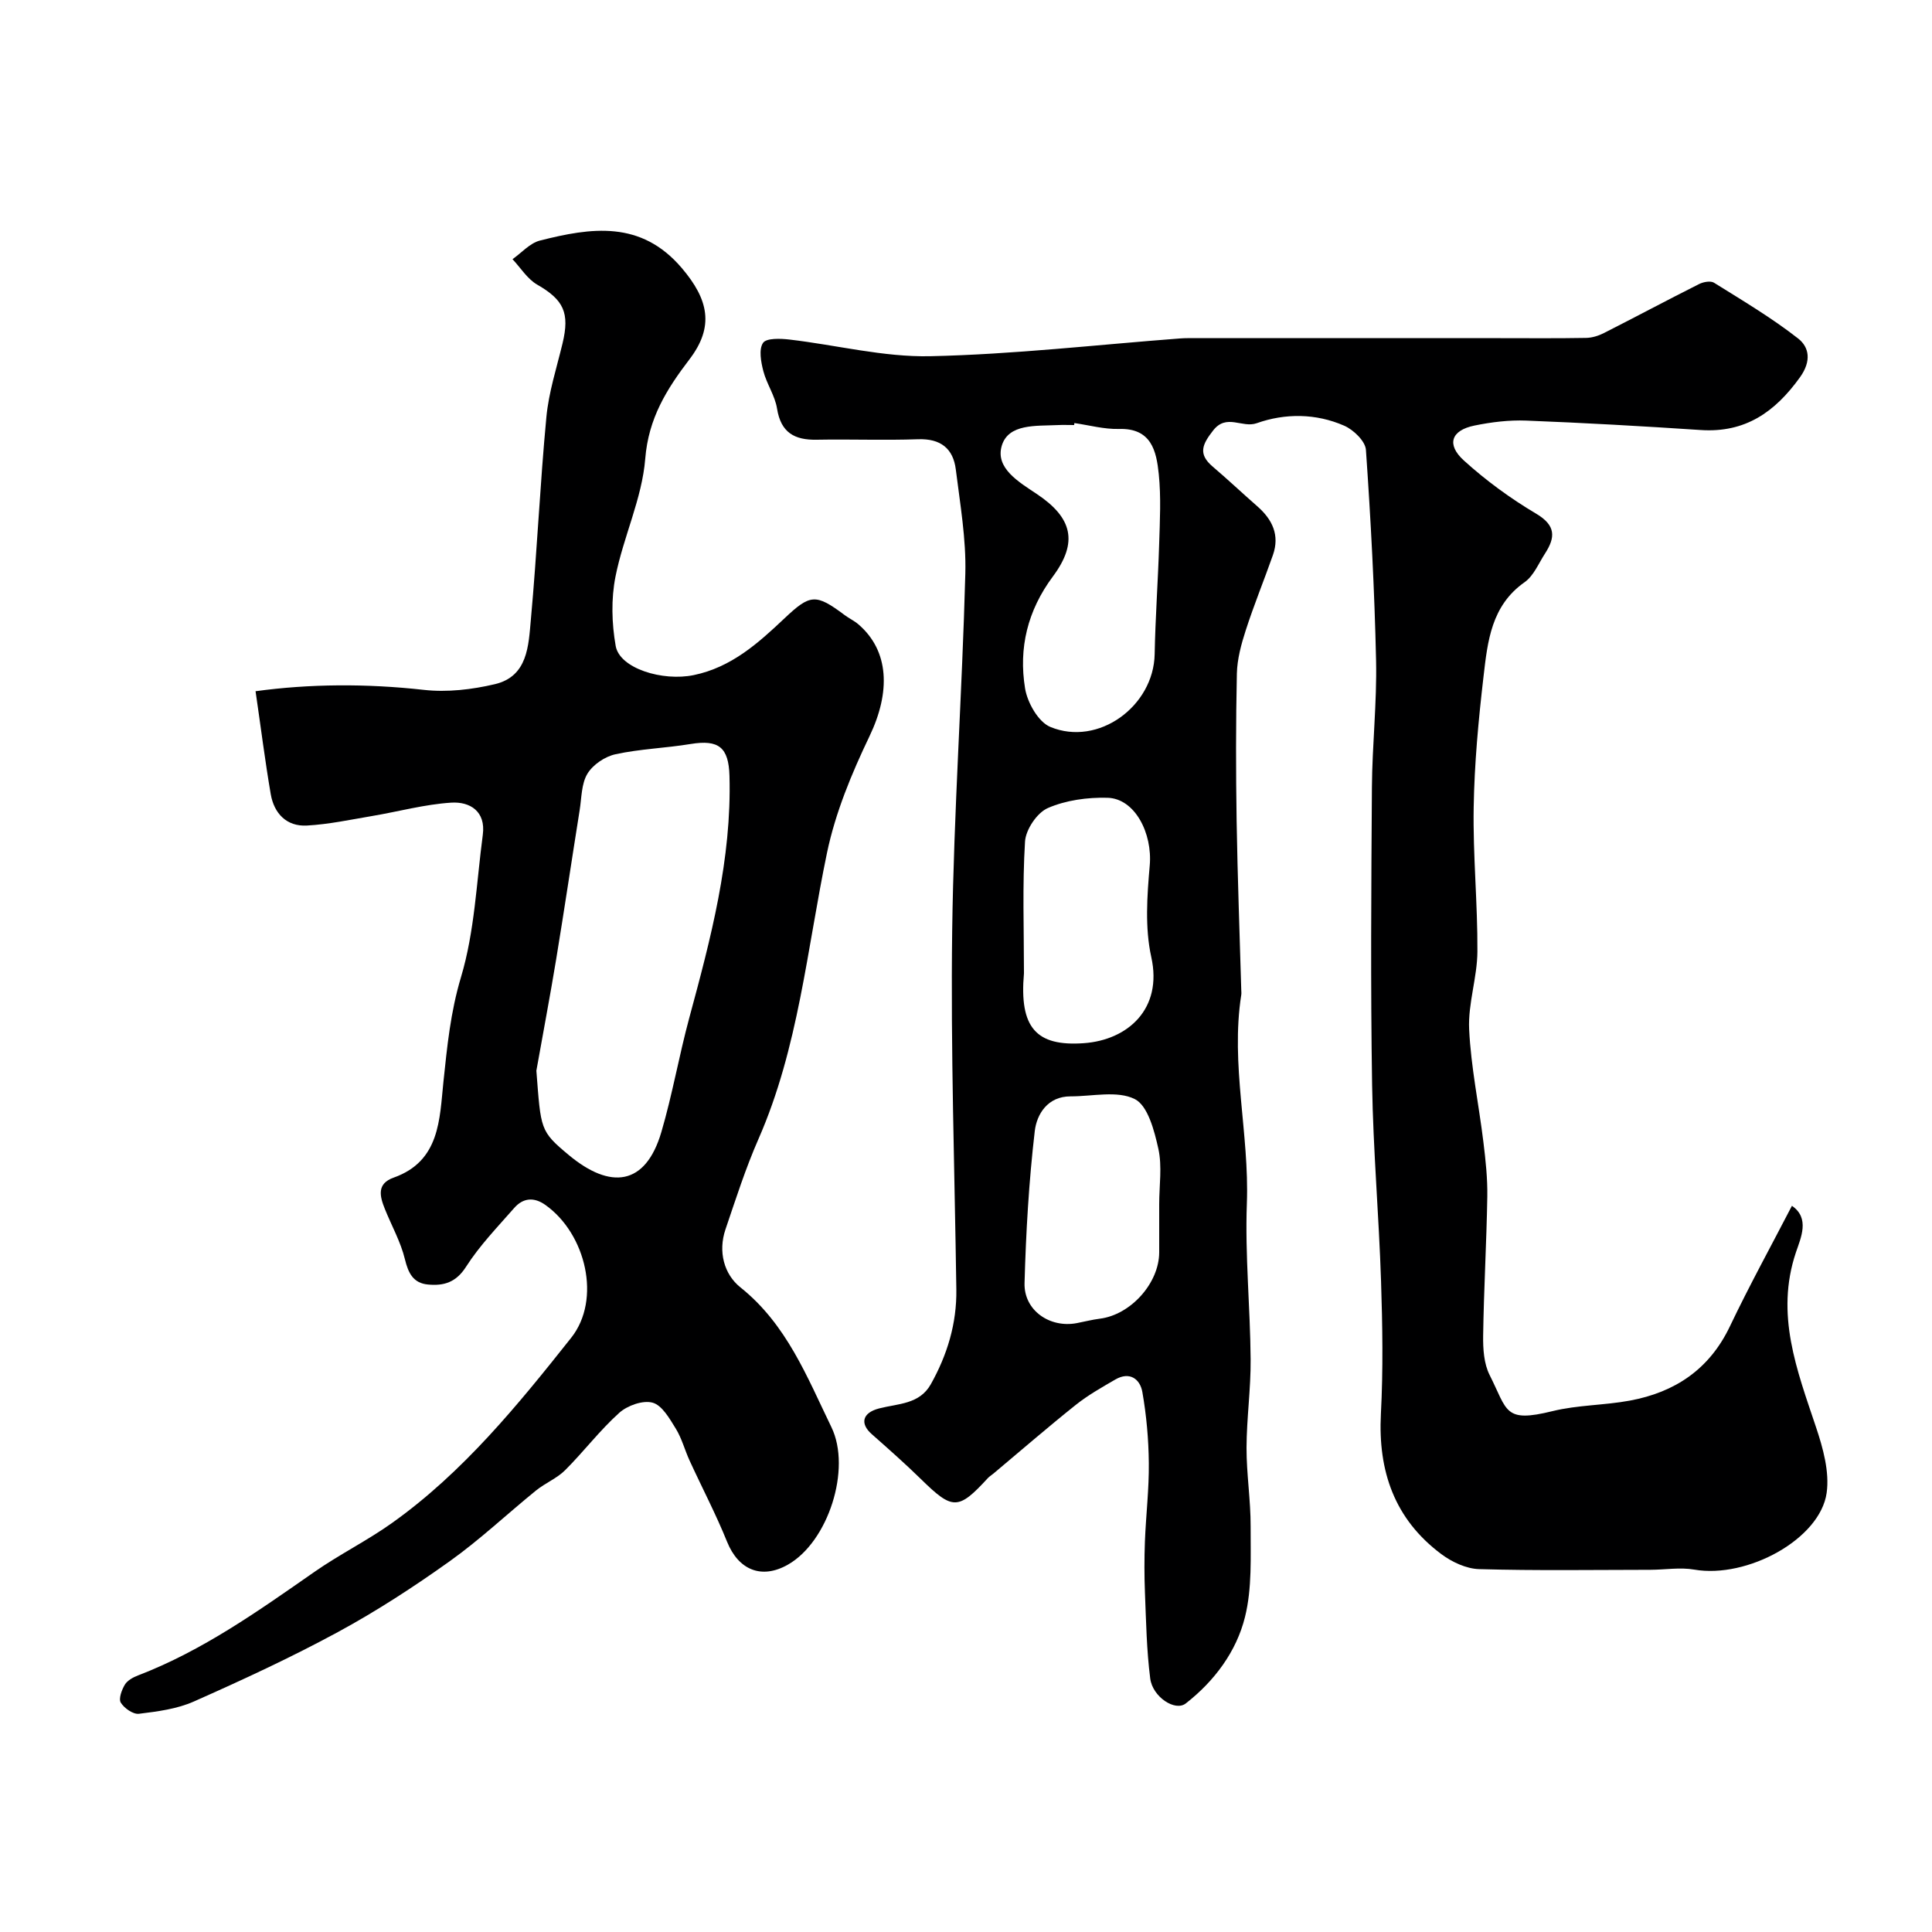 <svg enable-background="new 0 0 400 400" viewBox="0 0 400 400" xmlns="http://www.w3.org/2000/svg"><path d="m371 249.65c3.75 2.56 1.85 6.61.83 9.63-4.32 12.85.21 24.39 4.16 36.21 1.45 4.33 2.81 9.23 2.2 13.59-1.34 9.55-16.41 17.79-27.41 15.89-2.93-.51-6.04.03-9.07.04-11.83.01-23.67.2-35.49-.14-2.66-.08-5.64-1.48-7.84-3.13-9.65-7.22-13.1-17.13-12.48-29.02.48-9.14.33-18.33.03-27.49-.44-13.54-1.63-27.07-1.85-40.61-.33-20.53-.18-41.07-.04-61.6.06-8.77 1.05-17.54.86-26.3-.32-14.54-1.09-29.08-2.1-43.59-.13-1.8-2.57-4.15-4.49-4.99-5.85-2.57-12.23-2.61-18.12-.52-3.02 1.07-6.23-2.07-9.02 1.5-2.25 2.88-3.18 4.86-.1 7.48 3.14 2.67 6.14 5.51 9.24 8.22 3.13 2.74 4.68 5.98 3.23 10.11-1.83 5.2-3.93 10.32-5.62 15.56-.94 2.9-1.77 5.97-1.84 8.98-.22 10.16-.21 20.33-.05 30.49.19 11.67.63 23.34.96 35.01.01.33.05.67 0 1-2.26 14.45 1.69 28.73 1.16 43.18-.4 10.74.7 21.53.78 32.3.05 6.1-.83 12.2-.85 18.3-.01 5.43.87 10.87.85 16.3-.02 6.27.32 12.76-1.17 18.74-1.78 7.17-6.34 13.27-12.26 17.89-2.21 1.72-6.87-1.35-7.36-5.17-.75-5.86-.85-11.82-1.09-17.74-.14-3.53-.14-7.07-.01-10.59.21-5.44.87-10.87.81-16.3-.05-4.91-.49-9.86-1.34-14.69-.48-2.7-2.64-4.29-5.59-2.58-2.81 1.63-5.68 3.25-8.21 5.27-5.77 4.61-11.36 9.45-17.02 14.2-.38.32-.82.58-1.15.93-6.15 6.69-7.3 6.66-13.86.23-3.3-3.23-6.77-6.29-10.23-9.35-2.38-2.11-1.99-4.37 1.56-5.29 3.95-1.02 8.35-.83 10.7-5 3.41-6.08 5.39-12.57 5.29-19.63-.35-24.76-1.19-49.54-.86-74.29.33-24.64 2.07-49.27 2.72-73.91.19-7.17-1.08-14.4-1.97-21.57-.54-4.33-3.13-6.42-7.79-6.26-6.99.25-14-.03-20.99.1-4.61.09-7.44-1.47-8.23-6.44-.42-2.67-2.15-5.11-2.84-7.77-.49-1.9-.97-4.5-.06-5.84.69-1.02 3.62-.91 5.47-.69 9.73 1.13 19.47 3.66 29.16 3.45 17.26-.38 34.47-2.37 51.71-3.68 1.16-.09 2.33-.06 3.5-.06h62.49c6.03 0 12.05.06 18.07-.05 1.25-.02 2.59-.44 3.72-1.02 6.57-3.33 13.07-6.81 19.66-10.12.88-.45 2.39-.73 3.1-.29 5.91 3.69 11.95 7.27 17.42 11.55 2.28 1.78 2.82 4.64.38 8.04-5.2 7.23-11.36 11.53-20.57 10.91-12.02-.8-24.06-1.48-36.09-1.95-3.57-.14-7.23.31-10.74 1.03-4.8.98-5.85 3.9-2.18 7.23 4.57 4.15 9.65 7.86 14.96 11.01 4.12 2.44 4 4.91 1.84 8.25-1.33 2.05-2.35 4.62-4.23 5.94-6.91 4.85-7.66 12.27-8.5 19.51-1.05 8.99-1.89 18.04-2.04 27.08-.17 9.95.83 19.92.77 29.88-.03 5.37-1.96 10.76-1.71 16.09.37 7.8 2 15.54 2.95 23.33.46 3.75.87 7.54.81 11.3-.16 9.6-.72 19.2-.86 28.8-.04 2.74.15 5.81 1.35 8.17 3.73 7.39 2.94 9.94 13.01 7.46 5.2-1.28 10.73-1.2 16.02-2.18 9.34-1.73 16.47-6.48 20.71-15.38 4.04-8.47 8.56-16.69 12.84-24.95zm-148.56-162.06c-.02.14-.04.27-.05.41-1.16 0-2.33-.05-3.49.01-4.35.21-10.11-.33-11.49 4.26-1.4 4.67 3.55 7.53 7.27 10.02 7.32 4.89 8.6 9.95 3.31 17.06-5.26 7.07-7.12 14.83-5.76 23.18.48 2.94 2.74 6.94 5.22 7.97 9.95 4.13 21.41-4.3 21.61-15.06.14-7.59.7-15.17.93-22.76.15-4.84.41-9.74-.08-14.54-.49-4.76-1.52-9.53-8.24-9.33-3.08.08-6.16-.78-9.23-1.22zm-10.44 113.92c-1 11.3 2.56 15.17 12.4 14.47 9.09-.65 16.35-7.08 13.96-17.83-1.34-6.06-.87-12.67-.32-18.95.59-6.67-3.06-13.88-8.75-14.03-4.13-.11-8.61.5-12.35 2.13-2.23.97-4.57 4.45-4.72 6.94-.56 9.06-.22 18.18-.22 27.27zm28 47.78c0-3.82.63-7.79-.17-11.43-.83-3.74-2.17-8.95-4.89-10.31-3.62-1.81-8.79-.55-13.29-.56-4.76-.01-7 3.71-7.41 7.17-1.22 10.44-1.83 20.98-2.12 31.5-.15 5.64 5.23 9.34 10.81 8.28 1.59-.3 3.17-.72 4.78-.92 6.38-.8 12.28-7.35 12.29-13.74.01-3.34 0-6.66 0-9.99z" fill="#000001"/><path d="m52.91 143.11c11.14-1.53 22.93-1.61 34.84-.28 4.81.54 9.96-.06 14.71-1.18 6.85-1.62 6.96-8.03 7.45-13.39 1.28-13.94 1.89-27.94 3.21-41.88.48-5.14 2.12-10.19 3.34-15.25 1.54-6.39.23-9.05-5.24-12.2-2.04-1.18-3.43-3.48-5.11-5.27 1.88-1.32 3.59-3.32 5.66-3.85 10.6-2.69 20.92-4.27 29.39 5.69 5.55 6.52 6.76 12.11 1.59 18.89-4.74 6.21-8.49 12.2-9.16 20.59-.66 8.24-4.53 16.17-6.16 24.4-.92 4.62-.78 9.69.04 14.35.82 4.67 9.71 7.38 16.17 6.04 7.78-1.61 13.33-6.6 18.78-11.75 5.31-5.01 6.45-5.18 12.46-.67.91.68 1.98 1.17 2.84 1.91 6.4 5.5 6.7 14.01 2.29 23.19-3.69 7.7-7.06 15.82-8.79 24.13-4.15 19.9-5.88 40.33-14.2 59.27-2.66 6.06-4.69 12.41-6.82 18.69-1.56 4.59-.3 9.28 3.09 11.99 9.59 7.66 13.79 18.53 18.85 28.96 4.18 8.62-.66 23.74-9.04 28.47-5.45 3.08-10.21 1.08-12.57-4.76-2.31-5.72-5.19-11.2-7.76-16.81-1-2.18-1.61-4.59-2.85-6.6-1.28-2.07-2.84-4.84-4.8-5.38-2-.56-5.22.58-6.91 2.1-4.04 3.63-7.36 8.04-11.22 11.89-1.7 1.69-4.11 2.65-6 4.18-5.99 4.86-11.63 10.2-17.9 14.67-7.42 5.29-15.11 10.3-23.11 14.64-9.7 5.26-19.75 9.91-29.85 14.39-3.49 1.55-7.51 2.07-11.36 2.54-1.2.15-3.05-1.15-3.76-2.3-.49-.8.19-2.65.84-3.73.53-.88 1.72-1.53 2.75-1.92 13.37-5.13 24.9-13.35 36.53-21.45 5.21-3.63 10.97-6.48 16.13-10.17 14.66-10.47 25.95-24.35 37-38.28 6.29-7.93 3.06-21.52-5.33-27.49-2.37-1.69-4.62-1.49-6.47.62-3.46 3.95-7.17 7.78-9.97 12.17-2.08 3.26-4.62 3.98-7.86 3.68-3.05-.28-4.09-2.32-4.8-5.25-.87-3.59-2.76-6.93-4.15-10.4-1.05-2.61-1.74-5.23 1.83-6.49 9.62-3.41 9.49-12.15 10.3-19.86.77-7.32 1.46-14.39 3.63-21.63 2.83-9.44 3.21-19.62 4.52-29.5.64-4.84-2.65-6.89-6.55-6.64-5.48.35-10.88 1.84-16.33 2.76-4.5.76-9.01 1.73-13.55 1.98-4.18.23-6.77-2.49-7.47-6.46-1.18-6.87-2.04-13.77-3.15-21.35zm58.14 78.57c.95 12.19.72 12.47 6.7 17.45 8.61 7.18 15.9 6.41 19.18-4.76 2.28-7.77 3.66-15.81 5.78-23.64 4.45-16.43 8.8-32.85 8.32-50.1-.17-5.91-2.22-7.55-8.07-6.59-5.15.85-10.44 1.01-15.53 2.12-2.18.47-4.67 2.15-5.81 4.03-1.26 2.08-1.2 4.99-1.61 7.56-1.64 10.28-3.17 20.58-4.86 30.85-1.27 7.69-2.73 15.38-4.1 23.08z" fill="#000001"/></svg>